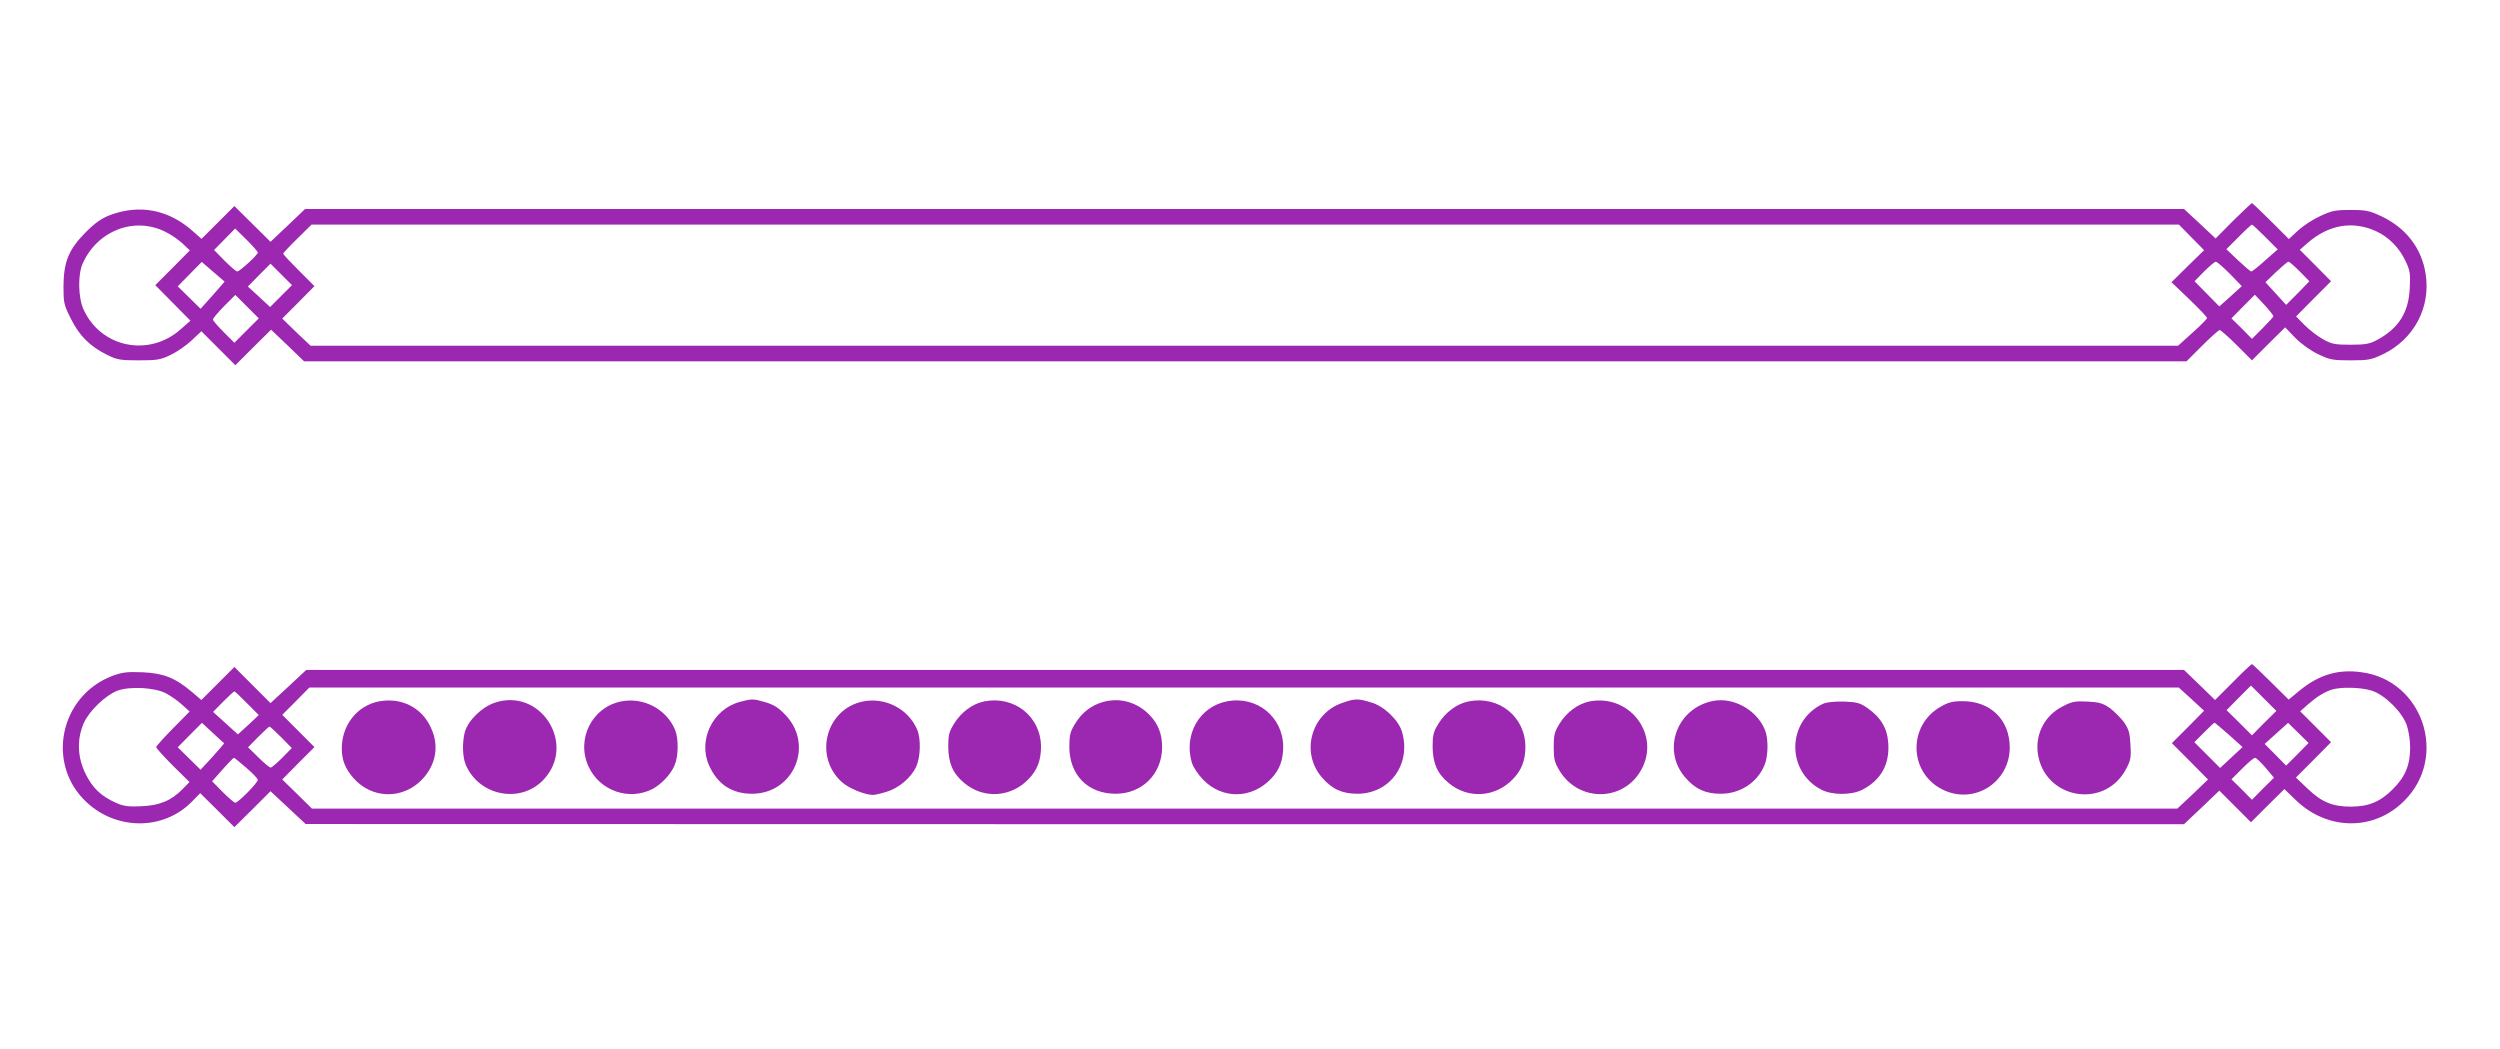 <?xml version="1.0" standalone="no"?>
<!DOCTYPE svg PUBLIC "-//W3C//DTD SVG 20010904//EN"
 "http://www.w3.org/TR/2001/REC-SVG-20010904/DTD/svg10.dtd">
<svg version="1.0" xmlns="http://www.w3.org/2000/svg"
 width="1280pt" height="537pt" viewBox="0 0 1280 537"
 preserveAspectRatio="xMidYMid meet">
<g transform="translate(0,537) scale(0.1,-0.1)"
fill="#9c27b0" stroke="none">
<path d="M11434 4240 l-90 -91 -81 76 -81 75 -4810 0 -4810 0 -88 -84 -89 -84
-92 91 -93 92 -84 -84 -84 -84 -49 43 c-122 107 -269 135 -419 79 -44 -17 -76
-39 -125 -88 -87 -88 -113 -150 -114 -277 0 -84 2 -95 38 -166 43 -87 98 -142
186 -185 50 -25 67 -28 161 -28 93 0 112 3 162 27 32 15 80 48 108 74 l51 48
87 -87 87 -87 91 91 92 91 85 -81 84 -81 4819 0 4819 0 80 80 c44 44 84 80 90
80 5 0 45 -35 87 -77 l78 -78 85 85 85 84 52 -54 c33 -33 78 -65 118 -84 59
-28 74 -31 165 -31 91 0 106 3 165 31 159 76 247 240 219 413 -20 130 -101
235 -227 294 -60 28 -77 32 -157 32 -80 0 -97 -4 -157 -32 -37 -17 -87 -50
-113 -74 l-46 -43 -92 92 c-51 51 -95 92 -97 92 -3 0 -46 -41 -96 -90z
m-10589 -56 c28 -13 67 -40 89 -60 l38 -36 -88 -89 -89 -89 90 -91 90 -91 -50
-44 c-162 -144 -408 -94 -497 101 -28 61 -30 179 -5 235 75 169 263 242 422
164z m10375 -29 l65 -66 -84 -82 -83 -82 91 -87 c50 -48 91 -91 91 -96 0 -5
-33 -39 -74 -75 l-74 -67 -4781 0 -4781 0 -73 69 -72 70 83 83 82 83 -80 80
c-44 44 -80 82 -80 86 0 4 33 39 73 78 l72 71 4780 0 4781 0 64 -65z m379 1
l63 -63 -64 -56 c-35 -32 -67 -57 -71 -57 -5 0 -35 26 -68 57 l-60 57 63 63
c34 35 65 63 68 63 3 0 34 -29 69 -64z m567 30 c64 -29 120 -86 151 -154 22
-46 25 -64 21 -135 -5 -127 -57 -209 -170 -269 -36 -19 -59 -23 -133 -23 -80
0 -96 3 -141 28 -29 16 -71 49 -95 73 l-43 44 89 90 90 90 -80 81 -80 80 40
35 c108 94 231 115 351 60z m-10846 -109 c0 -12 -92 -96 -105 -97 -6 0 -35 25
-65 55 l-54 55 54 55 54 55 58 -57 c32 -32 58 -61 58 -66z m-231 -219 l-62
-69 -59 58 -58 57 62 63 61 62 59 -51 58 -50 -61 -70z m10328 110 l61 -63 -57
-52 -58 -52 -63 64 -64 65 49 50 c27 27 54 50 60 50 6 0 38 -28 72 -62z m358
12 l49 -50 -59 -61 -60 -60 -53 58 -53 58 54 52 c31 29 59 53 64 53 5 0 31
-23 58 -50z m-10336 -126 l-56 -56 -57 53 -57 52 58 59 58 58 55 -55 55 -55
-56 -56z m-176 -176 l-63 -63 -55 55 c-30 30 -55 59 -55 64 0 6 26 36 57 68
l58 58 60 -60 60 -60 -62 -62z m10377 73 c0 -3 -25 -31 -55 -61 l-55 -55 -52
53 -53 52 60 61 60 60 48 -51 c26 -28 47 -55 47 -59z"/>
<path d="M11433 1878 l-92 -92 -79 77 -80 77 -4807 0 -4807 0 -91 -85 -92 -85
-92 92 -93 93 -85 -85 -84 -84 -48 41 c-87 73 -145 96 -253 101 -80 3 -104 0
-153 -18 -272 -102 -344 -454 -132 -649 155 -143 392 -142 536 3 l44 45 88
-87 87 -87 93 92 92 92 90 -84 90 -84 4809 -1 4808 0 91 86 90 86 81 -81 81
-81 85 85 86 85 58 -56 c162 -157 401 -160 556 -4 226 225 96 616 -218 658
-120 17 -217 -12 -316 -92 l-58 -48 -92 91 c-50 50 -94 91 -96 91 -3 0 -47
-41 -97 -92z m159 -210 l-62 -63 -65 65 -65 64 62 63 63 63 65 -65 65 -65 -63
-62z m-10744 153 c24 -12 61 -38 83 -58 l40 -36 -85 -86 c-47 -48 -86 -91 -86
-96 0 -6 38 -48 85 -95 l85 -84 -36 -37 c-57 -58 -116 -83 -210 -87 -66 -3
-91 0 -129 17 -77 34 -121 76 -157 149 -42 86 -45 177 -9 260 28 63 112 143
173 166 63 23 190 16 246 -13z m10372 -30 l65 -60 -82 -83 -83 -83 93 -93 92
-93 -78 -75 -79 -74 -4775 0 -4776 0 -76 75 -76 74 82 83 83 83 -82 82 -83 83
70 70 69 70 4786 0 4785 0 65 -59z m926 42 c67 -23 154 -110 177 -177 9 -27
17 -77 17 -111 0 -92 -24 -151 -89 -216 -65 -65 -124 -89 -216 -89 -91 0 -148
23 -219 91 l-61 58 90 90 90 91 -79 79 -79 79 38 34 c45 39 79 61 120 76 46
16 155 14 211 -5z m-10881 -64 l60 -60 -53 -50 -54 -49 -63 57 -64 58 52 53
c28 28 54 52 57 52 3 0 32 -27 65 -61z m-117 -204 c1 -1 -26 -32 -59 -69 l-62
-67 -59 58 -58 57 62 63 62 62 55 -51 c31 -29 57 -53 59 -53z m10264 43 l70
-63 -57 -53 -58 -54 -66 66 -66 66 50 50 c27 27 51 50 53 50 2 0 35 -28 74
-62z m351 -100 l-58 -58 -55 56 -55 55 60 54 60 54 53 -52 52 -51 -57 -58z
m-10323 87 l54 -55 -49 -50 c-27 -27 -54 -50 -59 -50 -6 0 -34 23 -63 52 l-53
52 52 53 c29 29 55 53 58 53 3 0 30 -25 60 -55z m-179 -156 c33 -28 59 -56 59
-62 0 -15 -101 -117 -115 -117 -6 0 -35 25 -65 55 l-54 55 24 27 c50 57 84 93
88 93 2 0 31 -23 63 -51z m10339 0 l43 -51 -57 -56 -56 -57 -52 53 -53 52 55
55 c30 30 59 55 66 55 6 0 30 -23 54 -51z"/>
<path d="M1941 1779 c-112 -21 -191 -121 -191 -241 0 -59 17 -103 60 -152 94
-107 251 -110 350 -8 73 76 90 174 46 267 -47 103 -151 155 -265 134z"/>
<path d="M2530 1771 c-65 -23 -134 -91 -150 -149 -14 -52 -12 -127 4 -166 67
-161 280 -203 398 -79 173 182 -15 477 -252 394z"/>
<path d="M3182 1779 c-151 -29 -234 -194 -168 -335 57 -123 206 -175 326 -114
46 24 95 76 114 122 20 46 21 138 2 182 -44 105 -161 167 -274 145z"/>
<path d="M3787 1776 c-138 -37 -215 -197 -156 -326 43 -96 117 -144 219 -144
215 0 320 251 170 405 -33 35 -59 51 -99 63 -64 19 -71 19 -134 2z"/>
<path d="M4421 1779 c-192 -37 -257 -281 -111 -413 35 -32 118 -66 160 -66 9
0 40 7 69 16 62 18 127 73 152 129 22 48 25 142 5 189 -44 105 -162 167 -275
145z"/>
<path d="M5040 1779 c-60 -12 -118 -54 -155 -114 -26 -42 -30 -58 -30 -119 1
-84 24 -137 82 -185 99 -83 240 -74 330 21 44 45 63 96 63 165 -1 154 -136
262 -290 232z"/>
<path d="M5648 1776 c-61 -17 -111 -56 -145 -114 -24 -39 -28 -58 -28 -117 1
-143 94 -238 235 -239 137 -1 240 101 240 239 0 67 -20 118 -63 163 -64 67
-153 92 -239 68z"/>
<path d="M6282 1779 c-141 -27 -222 -170 -180 -313 7 -24 32 -61 58 -88 98
-101 248 -99 347 4 44 45 63 96 63 165 -1 153 -136 262 -288 232z"/>
<path d="M6872 1771 c-159 -55 -214 -254 -104 -381 51 -60 104 -84 182 -84
167 0 277 153 228 318 -18 60 -92 131 -159 150 -66 20 -81 20 -147 -3z"/>
<path d="M7520 1779 c-60 -12 -118 -54 -155 -114 -26 -42 -30 -58 -30 -119 1
-84 24 -137 82 -185 99 -83 240 -74 330 21 44 45 63 96 63 165 -1 154 -136
262 -290 232z"/>
<path d="M8140 1779 c-60 -12 -118 -54 -155 -114 -26 -42 -30 -58 -30 -119 0
-60 4 -79 28 -119 97 -165 330 -164 421 3 98 179 -59 387 -264 349z"/>
<path d="M8770 1781 c-185 -37 -263 -251 -142 -391 51 -60 104 -84 182 -84
100 0 187 57 224 146 20 46 21 138 2 182 -42 102 -162 168 -266 147z"/>
<path d="M9335 1767 c-186 -85 -192 -345 -10 -440 56 -29 155 -29 211 0 95 50
139 129 132 237 -5 77 -37 132 -107 181 -37 26 -52 30 -119 33 -49 1 -88 -3
-107 -11z"/>
<path d="M9935 1751 c-167 -96 -162 -335 8 -422 161 -83 347 33 347 215 -1
141 -98 236 -242 236 -51 0 -73 -6 -113 -29z"/>
<path d="M10562 1754 c-90 -45 -140 -137 -129 -236 28 -236 338 -296 451 -88
25 46 28 60 24 125 -3 62 -8 80 -33 117 -17 23 -50 56 -73 73 -37 25 -54 30
-115 33 -62 3 -79 0 -125 -24z"/>
</g>
</svg>
